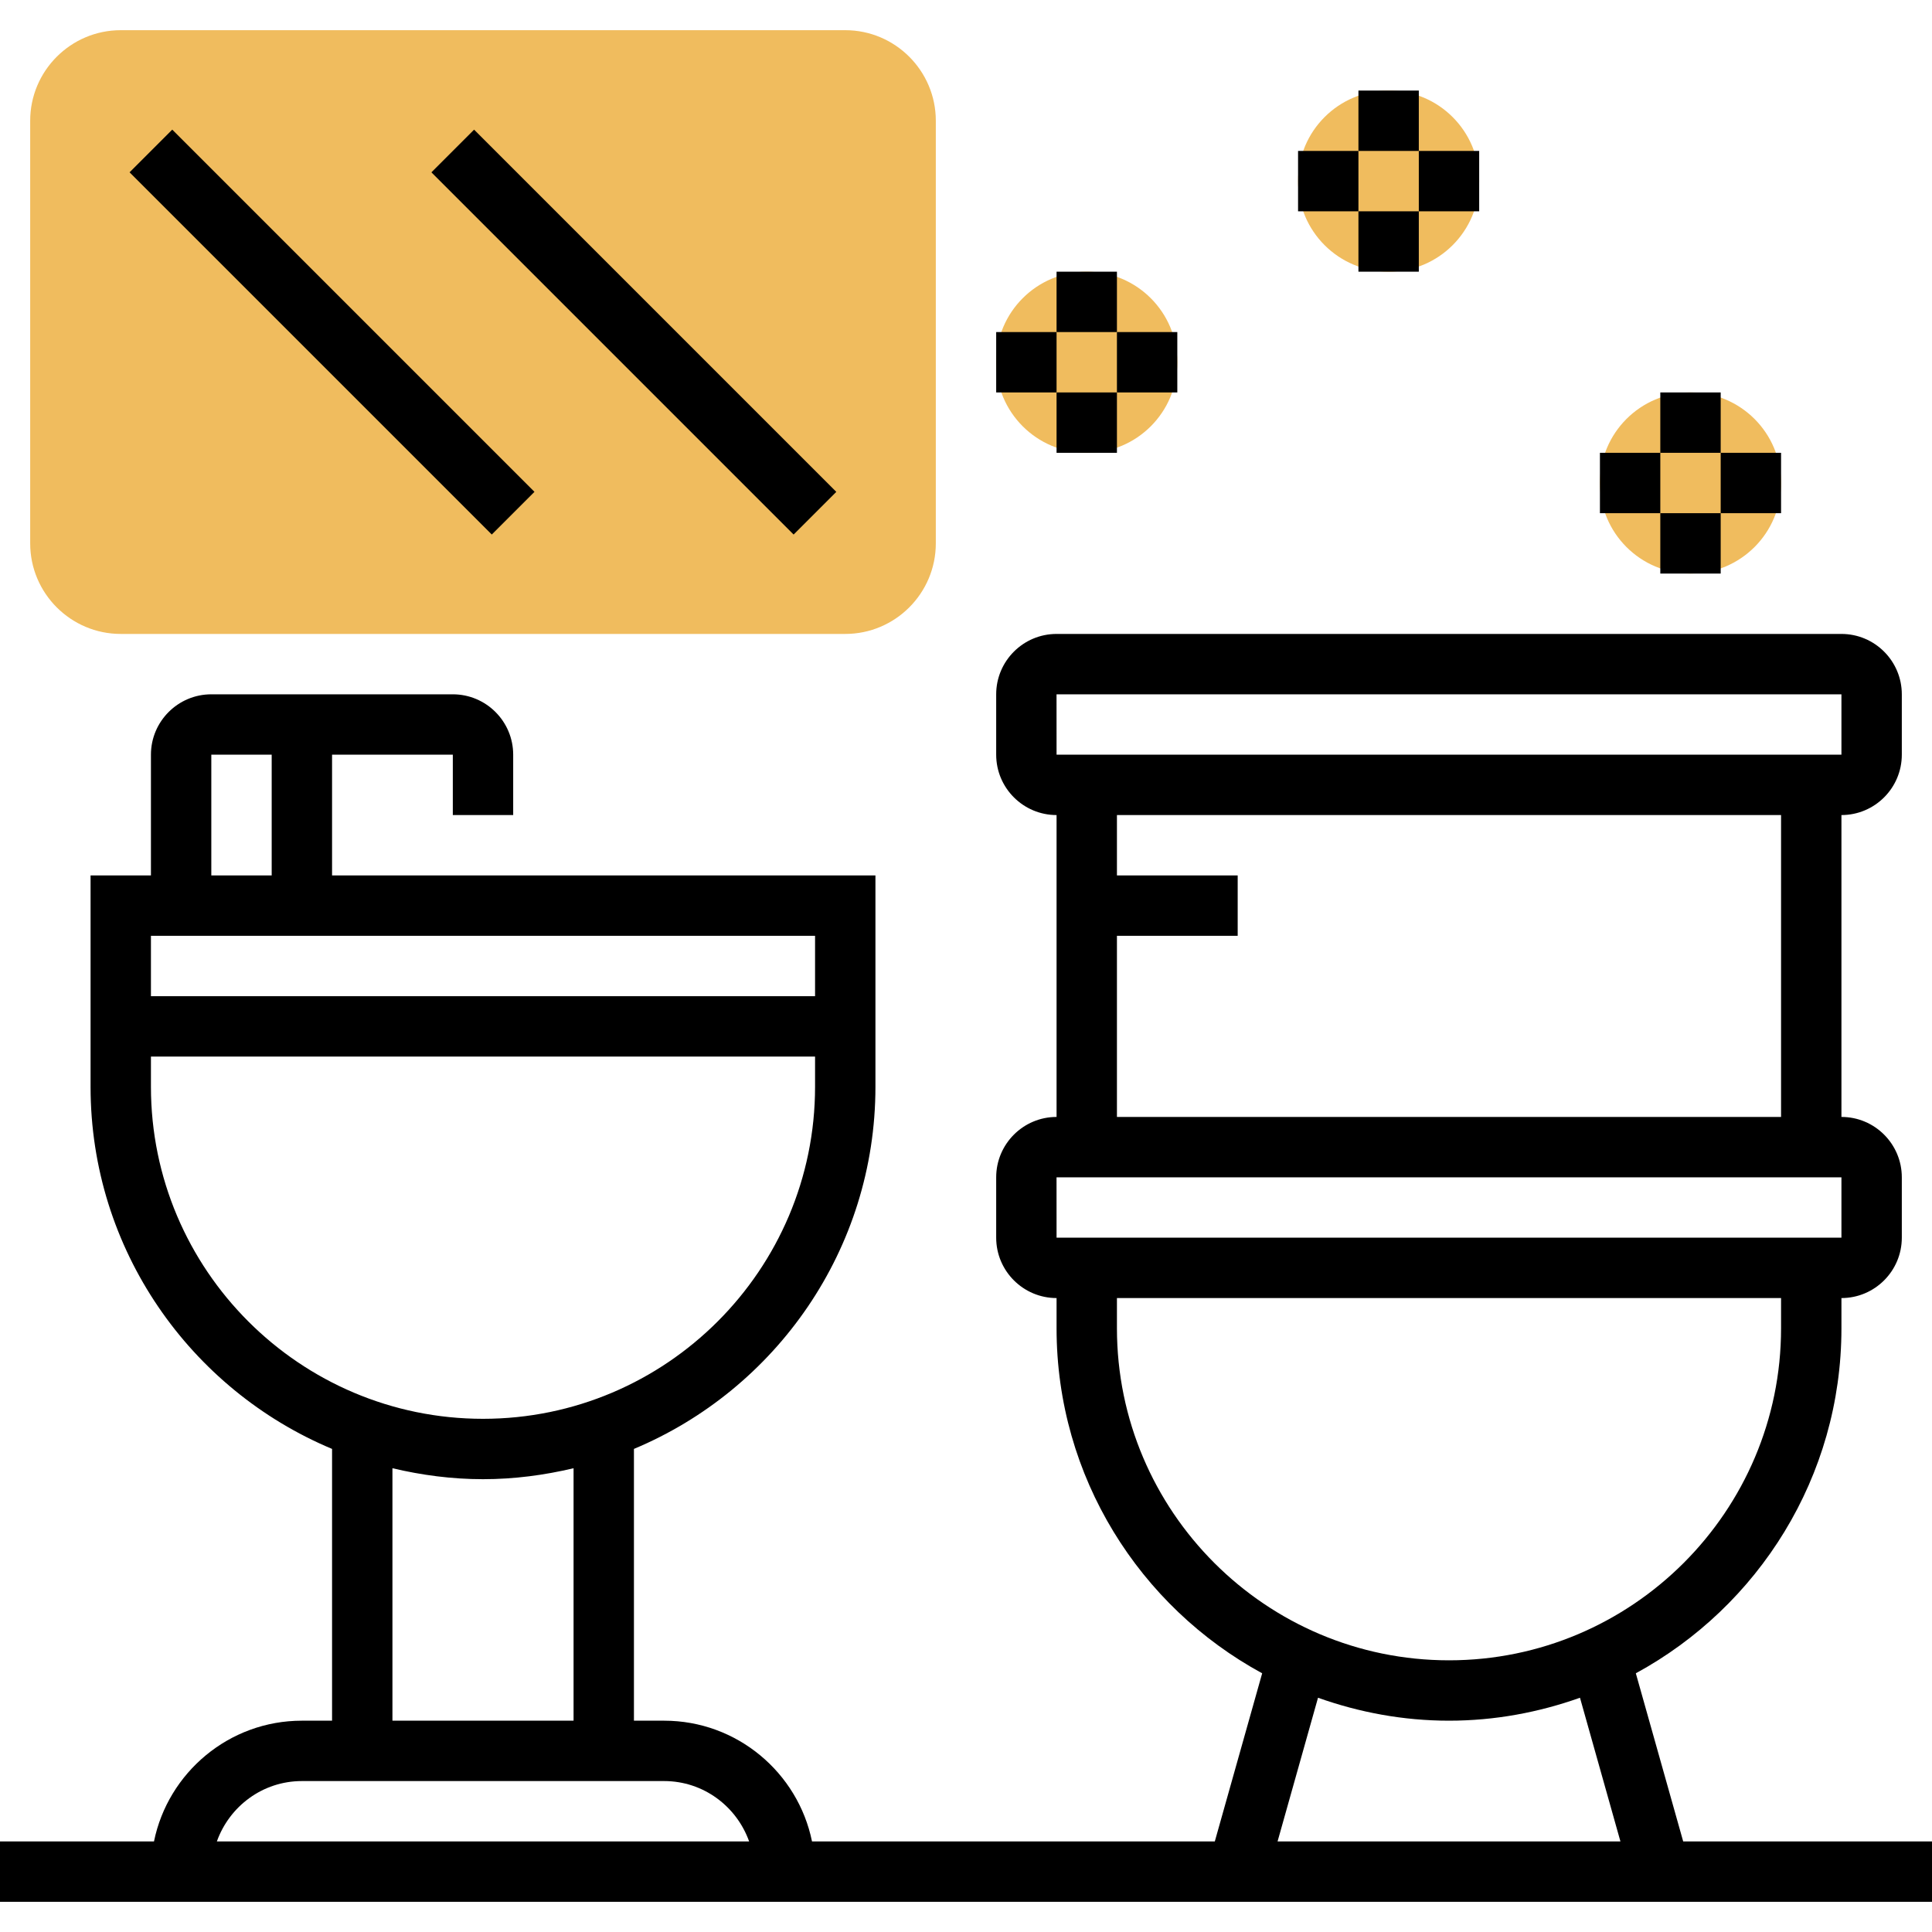 <svg id="Layer_5" enable-background="new 0 0 64 64" height="512" viewBox="0 0 64 64" width="512" xmlns="http://www.w3.org/2000/svg"><g><g><g><path d="m28 21h-24c-1.654 0-3-1.346-3-3v-14c0-1.654 1.346-3 3-3h24c1.654 0 3 1.346 3 3v14c0 1.654-1.346 3-3 3z" fill="#f0bc5e"/></g></g><g><circle cx="36" cy="12" fill="#f0bc5e" r="3"/></g><g><circle cx="46" cy="6" fill="#f0bc5e" r="3"/></g><g><circle cx="56" cy="16" fill="#f0bc5e" r="3"/></g><g><path d="m55.758 61-1.569-5.57c4.053-2.204 6.811-6.501 6.811-11.43v-1c1.103 0 2-.897 2-2v-2c0-1.103-.897-2-2-2v-10c1.103 0 2-.897 2-2v-2c0-1.103-.897-2-2-2h-26c-1.103 0-2 .897-2 2v2c0 1.103.897 2 2 2v10c-1.103 0-2 .897-2 2v2c0 1.103.897 2 2 2v1c0 4.929 2.758 9.226 6.811 11.43l-1.569 5.57h-13.343c-.465-2.279-2.484-4-4.899-4h-1v-9.003c4.693-1.963 8-6.6 8-11.997v-7h-18v-4h4v2h2v-2c0-1.103-.897-2-2-2h-6-1-1c-1.103 0-2 .897-2 2v4h-2v7c0 5.397 3.307 10.034 8 11.997v9.003h-1c-2.414 0-4.434 1.721-4.899 4h-5.101v2h64v-2zm-20.759-38h26.001v2h-26zm2.001 8h4v-2h-4v-2h22v10h-22zm-2.001 8h26.001v2h-26zm2.001 5v-1h22v1c0 6.065-4.935 11-11 11s-11-4.935-11-11zm6.661 12.24c1.36.483 2.816.76 4.339.76s2.979-.277 4.339-.76l1.34 4.76h-11.358zm-36.661-31.24h1 1v4h-2zm20 6v2h-22v-2zm-22 5v-1h22v1c0 6.065-4.935 11-11 11s-11-4.935-11-11zm8 12.637c.965.229 1.966.363 3 .363s2.035-.134 3-.363v8.363h-6zm-3 10.363h12c1.302 0 2.402.839 2.816 2h-17.632c.414-1.161 1.514-2 2.816-2z"/><path d="m10 2.515h2v16.971h-2z" transform="matrix(.707 -.707 .707 .707 -4.556 11)"/><path d="m20 2.515h2v16.971h-2z" transform="matrix(.707 -.707 .707 .707 -1.627 18.071)"/><path d="m35 9h2v2h-2z"/><path d="m35 13h2v2h-2z"/><path d="m37 11h2v2h-2z"/><path d="m33 11h2v2h-2z"/><path d="m45 3h2v2h-2z"/><path d="m45 7h2v2h-2z"/><path d="m47 5h2v2h-2z"/><path d="m43 5h2v2h-2z"/><path d="m55 13h2v2h-2z"/><path d="m55 17h2v2h-2z"/><path d="m57 15h2v2h-2z"/><path d="m53 15h2v2h-2z"/></g></g></svg>